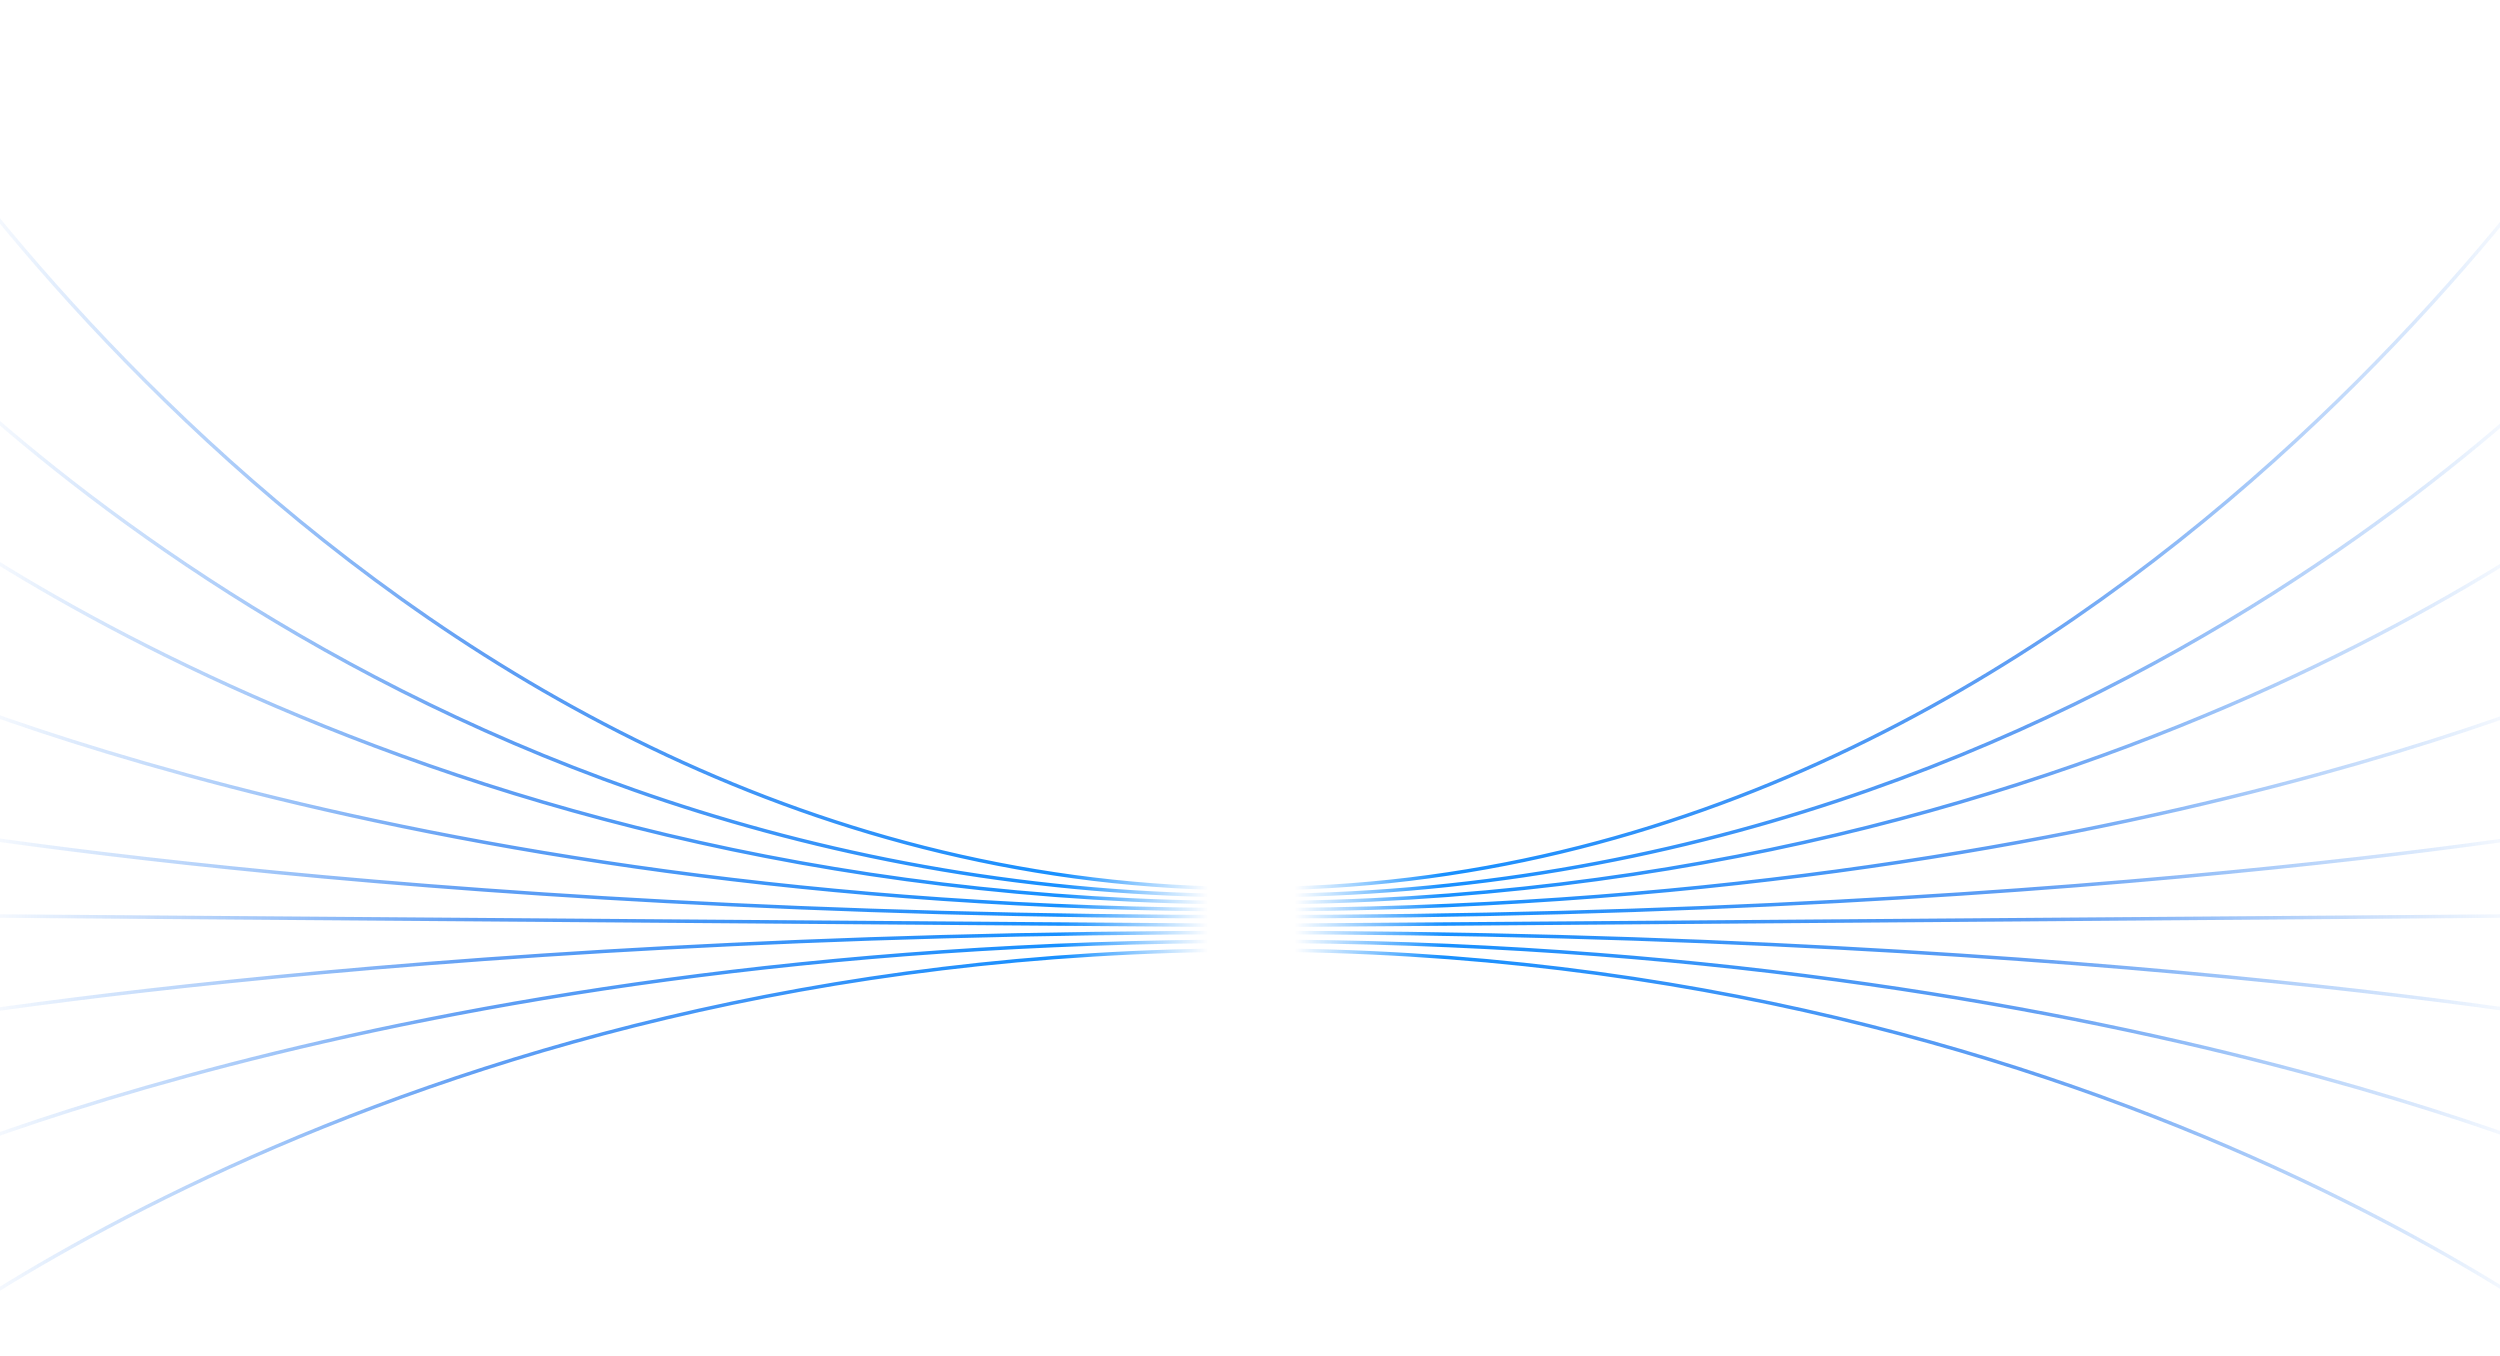 <svg width="1440" height="781" viewBox="0 0 1440 781" fill="none" xmlns="http://www.w3.org/2000/svg">
<g clip-path="url(#clip0_3747_78337)">
<path fill-rule="evenodd" clip-rule="evenodd" d="M1521.77 19.754C1521.77 19.75 1521.77 19.747 1520.91 19.227C1520.04 18.707 1520.04 18.709 1520.04 18.713L1520.03 18.729L1519.99 18.794C1519.95 18.854 1519.9 18.942 1519.83 19.059C1519.69 19.295 1519.47 19.646 1519.18 20.11C1518.61 21.039 1517.74 22.418 1516.6 24.22C1514.3 27.821 1510.87 33.106 1506.33 39.834C1497.23 53.291 1483.67 72.519 1465.83 95.597C1430.14 141.752 1377.3 203.291 1308.73 264.83C1171.59 387.915 971.566 510.924 719.909 510.924V512.939C972.25 512.939 1172.73 389.596 1310.08 266.329C1378.76 204.692 1431.68 143.056 1467.42 96.829C1485.3 73.715 1498.88 54.451 1508 40.963C1512.55 34.218 1515.99 28.918 1518.3 25.302C1519.45 23.494 1520.32 22.107 1520.9 21.171C1521.19 20.703 1521.4 20.349 1521.55 20.11C1521.62 19.99 1521.68 19.901 1521.71 19.84L1521.75 19.771L1521.77 19.754ZM1521.67 167.999C1521.67 167.996 1521.67 167.995 1520.91 167.341C1520.14 166.688 1520.14 166.689 1520.14 166.691L1520.13 166.702L1520.09 166.748L1520.02 166.83L1519.93 166.935C1519.87 167.006 1519.79 167.092 1519.7 167.193L1519.56 167.354C1519.48 167.452 1519.38 167.56 1519.28 167.677C1518.71 168.333 1517.85 169.309 1516.7 170.582C1514.41 173.128 1510.98 176.867 1506.43 181.625C1497.34 191.143 1483.79 204.745 1465.95 221.07C1430.26 253.72 1377.43 297.261 1308.87 340.801C1171.73 427.883 971.669 514.954 719.909 514.954V516.969C972.148 516.969 1172.58 429.73 1309.95 342.502C1378.63 298.888 1431.55 255.272 1467.31 222.556C1485.18 206.198 1498.77 192.565 1507.89 183.017C1512.45 178.243 1515.89 174.491 1518.2 171.93C1519.35 170.65 1520.22 169.667 1520.8 169.004C1521.09 168.673 1521.31 168.421 1521.45 168.252C1521.52 168.167 1521.58 168.104 1521.62 168.06L1521.66 168.012L1521.67 167.999ZM1520.91 270.114C1521.55 270.884 1521.55 270.886 1521.55 270.888L1521.54 270.897L1521.5 270.933L1521.39 271.023L1521.33 271.07C1521.19 271.192 1520.97 271.372 1520.68 271.61C1520.1 272.085 1519.23 272.79 1518.08 273.709C1515.77 275.544 1512.33 278.235 1507.77 281.656C1498.64 288.501 1485.06 298.274 1467.18 309.999C1431.42 333.451 1378.5 364.712 1309.82 395.97C1172.47 458.488 972.078 521 719.909 521V518.984C971.739 518.984 1171.85 456.557 1308.99 394.136C1377.56 362.925 1430.39 331.716 1466.07 308.315C1483.91 296.614 1497.47 286.865 1506.56 280.045C1511.1 276.635 1514.53 273.956 1516.82 272.132C1517.97 271.22 1518.83 270.521 1519.4 270.051C1519.52 269.95 1519.63 269.86 1519.73 269.78C1519.86 269.674 1519.96 269.588 1520.05 269.519C1520.12 269.461 1520.17 269.415 1520.21 269.386L1520.25 269.353L1520.25 269.345C1520.25 269.345 1520.26 269.344 1520.28 269.367C1520.29 269.378 1520.3 269.394 1520.32 269.418C1520.36 269.463 1520.42 269.533 1520.51 269.647L1520.91 270.114ZM1521.34 382.865C1521.34 382.865 1521.34 382.865 1521.34 382.863C1521.34 382.861 1521.33 382.857 1521.33 382.848C1521.32 382.831 1521.31 382.797 1521.27 382.726C1521.22 382.605 1521.11 382.378 1520.91 381.954C1520.71 381.543 1520.6 381.318 1520.54 381.196C1520.51 381.138 1520.5 381.103 1520.49 381.081C1520.48 381.06 1520.47 381.051 1520.47 381.048C1520.47 381.046 1520.47 381.046 1520.47 381.046L1520.46 381.051L1520.42 381.071L1520.26 381.146C1520.12 381.214 1519.9 381.314 1519.61 381.448C1519.04 381.715 1518.18 382.113 1517.03 382.632C1514.74 383.669 1511.31 385.193 1506.76 387.132C1497.67 391.011 1484.12 396.555 1466.27 403.208C1430.59 416.516 1377.74 434.264 1309.15 452.013C1171.98 487.511 971.814 523.015 719.909 523.015V525.03C972.003 525.03 1172.34 489.5 1309.66 453.964C1378.32 436.196 1431.23 418.426 1466.98 405.096C1484.85 398.431 1498.44 392.876 1507.56 388.986C1512.12 387.04 1515.56 385.511 1517.86 384.468C1519.02 383.946 1519.88 383.545 1520.46 383.275C1520.75 383.14 1520.97 383.037 1521.12 382.969L1521.28 382.89L1521.33 382.87L1521.34 382.865ZM1520.91 471.628C1521.04 472.349 1521.08 472.545 1521.09 472.599C1521.09 472.619 1521.09 472.619 1521.09 472.619L1521.08 472.621L1521.04 472.629L1520.87 472.66C1520.73 472.687 1520.51 472.728 1520.22 472.781L1519.95 472.831L1519.62 472.893C1519.43 472.926 1519.23 472.963 1519.01 473.003C1518.61 473.076 1518.15 473.16 1517.63 473.254C1515.32 473.668 1511.88 474.274 1507.33 475.046C1498.22 476.591 1484.64 478.795 1466.77 481.441C1431.04 486.733 1378.15 493.788 1309.51 500.843C1172.23 514.952 971.946 529.06 719.909 529.06V527.045C971.871 527.045 1172.09 512.941 1309.3 498.838C1377.91 491.787 1430.77 484.736 1466.48 479.448C1484.33 476.804 1497.89 474.602 1506.99 473.059C1511.54 472.288 1514.97 471.683 1517.27 471.271C1518.42 471.064 1519.28 470.906 1519.86 470.799C1520.14 470.747 1520.36 470.706 1520.5 470.679L1520.67 470.649L1520.71 470.641L1520.72 470.639C1520.72 470.639 1520.72 470.639 1520.72 470.658C1520.72 470.677 1520.73 470.714 1520.75 470.785L1520.78 470.944C1520.8 471.09 1520.85 471.308 1520.91 471.628ZM1520.9 526.037C1520.9 526.037 1520.9 526.037 1520.91 527.045C1520.91 528.053 1520.91 528.053 1520.91 528.053H1520.9H1520.88L1520.86 528.054H1520.83H1520.79H1520.75L1520.7 528.055H1520.64L1520.57 528.056H1520.5L1520.43 528.057H1520.34L1520.25 528.058L1520.15 528.059L1520.05 528.06H1519.93L1519.82 528.061L1519.69 528.062L1519.56 528.063L1519.42 528.064L1519.28 528.065L1519.12 528.067L1518.97 528.068L1518.8 528.069L1518.63 528.07L1518.45 528.072L1518.26 528.073L1518.07 528.074L1517.87 528.076L1517.67 528.077L1517.46 528.079L1517.24 528.081L1517.01 528.082L1516.78 528.084L1516.54 528.086L1516.29 528.088L1516.04 528.09L1515.78 528.092L1515.52 528.094L1515.25 528.096L1514.97 528.098L1514.68 528.1L1514.39 528.102L1514.09 528.104L1513.79 528.106L1513.48 528.109L1513.16 528.111L1512.83 528.114L1512.5 528.116L1512.16 528.119L1511.82 528.121L1511.47 528.124L1511.11 528.127L1510.74 528.129L1510.37 528.132L1510 528.135L1509.61 528.138L1509.22 528.141L1508.82 528.144L1508.42 528.147L1508.01 528.15L1507.59 528.153L1507.17 528.156L1506.74 528.159L1506.3 528.163L1505.86 528.166L1505.41 528.169L1504.95 528.173L1504.49 528.176L1504.02 528.181L1503.54 528.184L1503.06 528.188L1502.57 528.192L1502.08 528.195L1501.58 528.199L1501.07 528.203L1500.55 528.207L1500.03 528.211L1499.5 528.214L1498.97 528.218L1498.43 528.223L1497.88 528.227L1497.33 528.231L1496.77 528.235L1496.2 528.239L1495.63 528.244L1495.05 528.248L1494.46 528.252L1493.87 528.257L1493.27 528.261L1492.67 528.266L1492.06 528.27L1491.44 528.275L1490.81 528.28L1490.18 528.284L1489.55 528.289L1488.9 528.294L1488.25 528.299L1487.6 528.304L1486.93 528.309L1486.26 528.315L1485.59 528.32L1484.91 528.325L1484.22 528.33L1483.52 528.335L1482.82 528.34L1482.11 528.346L1481.4 528.351L1480.68 528.357L1479.95 528.362L1479.22 528.367L1478.48 528.373L1477.74 528.379L1476.98 528.384L1476.23 528.39L1475.46 528.396L1474.69 528.401L1473.91 528.407L1473.13 528.413L1472.34 528.419L1471.54 528.425L1470.74 528.431L1469.93 528.437L1469.12 528.443L1468.29 528.45L1467.47 528.456L1466.63 528.463L1465.79 528.469L1464.95 528.475L1464.09 528.482L1463.23 528.488L1462.37 528.495L1461.5 528.501L1460.62 528.508L1459.74 528.514L1458.84 528.521L1457.95 528.528L1457.05 528.535L1456.14 528.541L1455.22 528.548L1454.3 528.555L1453.37 528.562L1452.44 528.569L1451.5 528.576L1450.55 528.584L1449.6 528.591L1448.64 528.599L1447.67 528.606L1446.7 528.613L1445.72 528.62L1444.74 528.628L1443.75 528.635L1442.76 528.643L1441.75 528.65L1440.74 528.658L1439.73 528.665L1438.71 528.673L1437.68 528.681L1436.65 528.688L1435.61 528.696L1434.56 528.704L1433.51 528.712L1432.46 528.721L1431.39 528.729L1430.32 528.737L1429.25 528.745L1428.16 528.753L1427.08 528.761L1425.98 528.769L1424.88 528.777L1423.77 528.786L1422.66 528.794L1421.54 528.802L1420.42 528.811L1419.29 528.819L1418.15 528.828L1417.01 528.836L1415.86 528.845L1414.7 528.855L1413.54 528.863L1412.37 528.872L1411.2 528.881L1410.02 528.89L1408.83 528.899L1407.64 528.908L1406.44 528.917L1405.24 528.926L1404.03 528.935L1402.81 528.944L1401.59 528.953L1400.36 528.962L1399.13 528.971L1397.89 528.982L1396.64 528.991L1395.39 529L1394.13 529.01L1392.87 529.019L1391.6 529.029L1390.32 529.038L1389.04 529.048L1387.75 529.058L1386.46 529.067L1385.16 529.077L1383.85 529.087L1382.54 529.097L1381.22 529.107L1379.9 529.117L1378.57 529.127L1377.23 529.137L1375.89 529.147L1374.54 529.158L1373.19 529.168L1371.83 529.178L1370.46 529.188L1369.09 529.198L1367.72 529.209L1366.33 529.219L1364.94 529.229L1363.55 529.24L1362.15 529.251L1360.74 529.262L1359.33 529.273L1357.91 529.283L1356.48 529.294L1355.05 529.305L1353.62 529.315L1352.17 529.326L1350.73 529.337L1349.27 529.348L1347.81 529.359L1346.35 529.37L1344.87 529.382L1343.4 529.393L1341.91 529.404L1340.42 529.415L1338.93 529.426L1337.43 529.438L1335.92 529.449L1334.41 529.46L1332.89 529.472L1331.37 529.483L1329.84 529.494L1328.3 529.506L1326.76 529.518L1325.21 529.53L1323.66 529.542L1322.1 529.553L1320.53 529.565L1318.96 529.577L1317.38 529.589L1315.8 529.601L1314.21 529.612L1312.62 529.624L1311.02 529.636L1309.41 529.649L1307.8 529.661L1306.19 529.674L1304.56 529.686L1302.94 529.698L1301.3 529.71L1299.66 529.722L1298.02 529.735L1296.36 529.747L1294.71 529.76L1293.04 529.772L1291.37 529.786L1289.7 529.798L1288.02 529.811L1286.33 529.823L1284.64 529.836L1282.95 529.849L1281.24 529.861L1279.53 529.874L1277.82 529.887L1276.1 529.9L1274.37 529.914L1272.64 529.927L1270.9 529.94L1269.16 529.953L1267.41 529.966L1265.66 529.979L1263.9 529.992L1262.13 530.006L1260.36 530.019L1258.59 530.032L1256.8 530.046L1255.02 530.06L1253.22 530.073L1251.42 530.087L1249.62 530.1L1247.81 530.114L1245.99 530.127L1244.17 530.141L1242.34 530.155L1240.51 530.169L1238.67 530.183L1236.83 530.197L1234.98 530.211L1233.12 530.225L1231.26 530.239L1229.39 530.253L1227.52 530.267L1225.64 530.281L1223.76 530.295L1221.87 530.31L1219.98 530.324L1218.07 530.339L1216.17 530.353L1214.26 530.367L1212.34 530.382L1210.42 530.396L1208.49 530.41L1206.56 530.425L1204.62 530.439L1202.67 530.455L1200.72 530.47L1198.77 530.484L1196.81 530.499L1194.84 530.514L1192.87 530.528L1190.89 530.543L1188.91 530.558L1186.92 530.574L1184.93 530.589L1182.93 530.604L1180.92 530.619L1178.91 530.634L1176.89 530.649L1174.87 530.664L1172.85 530.679L1170.81 530.695L1168.78 530.711L1166.73 530.726L1164.68 530.742L1162.63 530.757L1160.57 530.772L1158.5 530.788L1156.43 530.803L1154.36 530.819L1152.28 530.834L1150.19 530.851L1148.1 530.867L1146 530.882L1143.9 530.898L1141.79 530.914L1139.67 530.93L1137.56 530.946L1135.43 530.962L1133.3 530.979L1131.17 530.995L1129.02 531.011L1126.88 531.027L1124.73 531.043L1122.57 531.059L1120.41 531.075L1118.24 531.091L1116.07 531.109L1113.89 531.125L1111.7 531.141L1109.51 531.158L1107.32 531.174L1105.12 531.191L1102.92 531.207L1100.71 531.224L1098.49 531.24L1096.27 531.258L1094.04 531.275L1091.81 531.291L1089.57 531.308L1087.33 531.325L1085.08 531.342L1082.83 531.359L1080.57 531.377L1078.31 531.394L1076.04 531.411L1073.76 531.428L1071.48 531.445L1069.2 531.462L1066.91 531.479L1064.61 531.496L1062.31 531.514L1060.01 531.532L1057.7 531.549L1055.38 531.566L1053.06 531.584L1050.73 531.601L1048.4 531.619L1046.06 531.636L1043.72 531.655L1041.37 531.672L1039.02 531.69L1036.66 531.708L1034.3 531.725L1031.93 531.743L1029.56 531.761L1027.18 531.78L1024.79 531.797L1022.4 531.815L1020.01 531.833L1017.61 531.851L1015.2 531.869L1012.79 531.887L1010.38 531.906L1007.96 531.924L1005.53 531.943L1003.1 531.961L1000.66 531.979L998.224 531.997L995.776 532.016L993.325 532.034L990.869 532.054L988.407 532.072L985.94 532.09L983.468 532.109L980.991 532.127L978.508 532.146L976.021 532.165L973.529 532.184L971.031 532.203L968.528 532.222L966.021 532.241L963.508 532.259L960.989 532.278L958.466 532.297L955.938 532.317L953.404 532.336L950.866 532.355L948.323 532.374L945.774 532.393L943.221 532.412L940.662 532.432L938.098 532.452L935.529 532.471L932.955 532.49L930.377 532.51L927.792 532.529L925.204 532.548L922.61 532.568L920.01 532.588L917.407 532.608L914.797 532.627L912.184 532.647L909.564 532.667L906.94 532.686L904.311 532.707L901.677 532.727L899.037 532.746L896.393 532.766L893.744 532.786L891.09 532.806L888.431 532.826L885.767 532.847L883.098 532.867L880.424 532.887L877.745 532.907L875.061 532.927L872.371 532.947L869.678 532.967L866.979 532.989L864.275 533.009L861.567 533.029L858.853 533.049L856.134 533.07L853.411 533.09L850.682 533.112L847.949 533.132L845.211 533.153L842.468 533.173L839.719 533.194L836.966 533.214L834.209 533.236L831.445 533.257L828.677 533.277L825.906 533.298L823.128 533.319L820.345 533.34L817.558 533.361L814.766 533.383L811.969 533.404L809.167 533.425L806.36 533.446L803.548 533.467L800.732 533.488L797.911 533.51L795.085 533.531L792.254 533.552L789.417 533.574L786.577 533.595L783.732 533.616L780.881 533.638L778.026 533.66L775.167 533.681L772.301 533.703L769.432 533.724L766.557 533.746L763.679 533.768L760.794 533.79L757.905 533.812L755.012 533.833L752.114 533.855L749.21 533.877L746.303 533.898L743.39 533.921L740.472 533.943L737.55 533.965L734.623 533.987L731.691 534.009L728.755 534.031L725.813 534.054L722.867 534.076L719.917 534.098L719.902 532.083L722.852 532.061L725.798 532.039L728.74 532.016L731.676 531.994L734.608 531.972L737.535 531.95L740.457 531.928L743.375 531.906L746.287 531.884L749.195 531.862L752.098 531.84L754.997 531.818L757.89 531.797L760.779 531.775L763.664 531.752L766.542 531.731L769.417 531.709L772.286 531.688L775.152 531.666L778.011 531.645L780.866 531.623L783.717 531.601L786.562 531.58L789.402 531.559L792.239 531.537L795.07 531.516L797.896 531.494L800.717 531.473L803.533 531.452L806.345 531.431L809.152 531.41L811.954 531.389L814.751 531.367L817.543 531.346L820.33 531.325L823.113 531.304L825.89 531.283L828.662 531.262L831.43 531.242L834.193 531.22L836.951 531.199L839.704 531.179L842.452 531.158L845.195 531.138L847.933 531.117L850.667 531.096L853.395 531.075L856.119 531.055L858.838 531.034L861.551 531.014L864.26 530.994L866.964 530.974L869.663 530.952L872.356 530.932L875.045 530.912L877.73 530.892L880.409 530.872L883.083 530.852L885.752 530.831L888.416 530.811L891.075 530.791L893.729 530.771L896.378 530.751L899.022 530.731L901.662 530.712L904.295 530.691L906.925 530.671L909.549 530.652L912.168 530.632L914.782 530.612L917.392 530.593L919.995 530.572L922.594 530.553L925.188 530.533L927.777 530.514L930.362 530.495L932.94 530.475L935.514 530.456L938.082 530.436L940.647 530.417L943.205 530.397L945.759 530.378L948.307 530.359L950.851 530.34L953.389 530.321L955.923 530.301L958.451 530.282L960.974 530.263L963.492 530.245L966.006 530.226L968.513 530.207L971.016 530.188L973.514 530.168L976.005 530.15L978.493 530.131L980.976 530.113L983.453 530.094L985.925 530.075L988.392 530.057L990.854 530.038L993.31 530.019L995.761 530.001L998.208 529.982L1000.65 529.964L1003.09 529.946L1005.52 529.928L1007.94 529.909L1010.36 529.89L1012.78 529.872L1015.19 529.854L1017.59 529.836L1019.99 529.818L1022.39 529.8L1024.78 529.782L1027.16 529.764L1029.54 529.746L1031.91 529.728L1034.28 529.71L1036.65 529.693L1039 529.675L1041.36 529.657L1043.71 529.639L1046.05 529.621L1048.39 529.604L1050.72 529.586L1053.04 529.569L1055.37 529.551L1057.68 529.534L1059.99 529.517L1062.3 529.498L1064.6 529.481L1066.89 529.464L1069.19 529.447L1071.47 529.43L1073.75 529.413L1076.02 529.396L1078.29 529.379L1080.56 529.361L1082.81 529.344L1085.07 529.327L1087.31 529.31L1089.56 529.293L1091.79 529.276L1094.03 529.26L1096.25 529.242L1098.47 529.225L1100.69 529.209L1102.9 529.192L1105.1 529.176L1107.31 529.159L1109.5 529.143L1111.69 529.126L1113.87 529.109L1116.05 529.093L1118.22 529.076L1120.39 529.06L1122.55 529.044L1124.71 529.028L1126.86 529.012L1129.01 528.996L1131.15 528.98L1133.29 528.963L1135.42 528.947L1137.54 528.931L1139.66 528.915L1141.77 528.899L1143.88 528.883L1145.99 528.868L1148.08 528.852L1150.18 528.835L1152.26 528.82L1154.34 528.804L1156.42 528.788L1158.49 528.773L1160.56 528.757L1162.61 528.742L1164.67 528.727L1166.72 528.711L1168.76 528.695L1170.8 528.68L1172.83 528.664L1174.86 528.649L1176.88 528.634L1178.9 528.619L1180.91 528.604L1182.91 528.589L1184.91 528.573L1186.9 528.558L1188.89 528.543L1190.88 528.528L1192.85 528.513L1194.83 528.499L1196.79 528.484L1198.75 528.469L1200.71 528.455L1202.66 528.439L1204.6 528.424L1206.54 528.41L1208.48 528.395L1210.4 528.381L1212.33 528.367L1214.24 528.352L1216.15 528.338L1218.06 528.324L1219.96 528.308L1221.85 528.294L1223.74 528.28L1225.63 528.266L1227.5 528.252L1229.38 528.238L1231.24 528.224L1233.1 528.21L1234.96 528.196L1236.81 528.181L1238.65 528.167L1240.49 528.154L1242.33 528.14L1244.15 528.126L1245.97 528.113L1247.79 528.099L1249.6 528.085L1251.41 528.072L1253.21 528.058L1255 528.044L1256.79 528.031L1258.57 528.017L1260.35 528.004L1262.12 527.991L1263.88 527.977L1265.64 527.964L1267.4 527.951L1269.15 527.938L1270.89 527.925L1272.63 527.911L1274.36 527.898L1276.08 527.885L1277.8 527.872L1279.52 527.859L1281.23 527.846L1282.93 527.834L1284.63 527.821L1286.32 527.808L1288 527.796L1289.68 527.783L1291.36 527.77L1293.03 527.757L1294.69 527.745L1296.35 527.732L1298 527.72L1299.65 527.708L1301.29 527.695L1302.92 527.683L1304.55 527.671L1306.17 527.659L1307.79 527.646L1309.4 527.633L1311.01 527.621L1312.6 527.609L1314.2 527.597L1315.79 527.586L1317.37 527.574L1318.95 527.562L1320.52 527.55L1322.08 527.538L1323.64 527.527L1325.19 527.514L1326.74 527.503L1328.28 527.491L1329.82 527.479L1331.35 527.468L1332.87 527.457L1334.39 527.445L1335.91 527.434L1337.41 527.423L1338.91 527.411L1340.41 527.4L1341.9 527.389L1343.38 527.377L1344.86 527.366L1346.33 527.355L1347.8 527.344L1349.26 527.333L1350.71 527.322L1352.16 527.311L1353.6 527.3L1355.04 527.29L1356.47 527.279L1357.89 527.268L1359.31 527.258L1360.72 527.246L1362.13 527.235L1363.53 527.225L1364.93 527.215L1366.32 527.204L1367.7 527.194L1369.08 527.183L1370.45 527.173L1371.81 527.163L1373.18 527.153L1374.53 527.143L1375.88 527.132L1377.22 527.122L1378.55 527.111L1379.88 527.101L1381.21 527.092L1382.53 527.082L1383.84 527.072L1385.14 527.062L1386.44 527.052L1387.74 527.043L1389.03 527.033L1390.31 527.023L1391.58 527.014L1392.85 527.004L1394.12 526.995L1395.38 526.985L1396.63 526.975L1397.87 526.966L1399.11 526.956L1400.35 526.947L1401.58 526.938L1402.8 526.929L1404.01 526.92L1405.22 526.911L1406.43 526.902L1407.63 526.893L1408.82 526.884L1410 526.875L1411.18 526.866L1412.36 526.857L1413.52 526.847L1414.69 526.839L1415.84 526.83L1416.99 526.822L1418.13 526.813L1419.27 526.804L1420.4 526.796L1421.53 526.788L1422.65 526.779L1423.76 526.771L1424.87 526.763L1425.97 526.754L1427.06 526.746L1428.15 526.738L1429.23 526.73L1430.31 526.722L1431.38 526.713L1432.44 526.705L1433.5 526.697L1434.55 526.689L1435.59 526.681L1436.63 526.673L1437.67 526.666L1438.69 526.658L1439.71 526.65L1440.73 526.643L1441.74 526.635L1442.74 526.628L1443.74 526.62L1444.73 526.613L1445.71 526.605L1446.69 526.598L1447.66 526.591L1448.62 526.583L1449.58 526.575L1450.54 526.568L1451.48 526.561L1452.42 526.554L1453.36 526.547L1454.28 526.54L1455.21 526.533L1456.12 526.526L1457.03 526.52L1457.93 526.513L1458.83 526.506L1459.72 526.499L1460.6 526.493L1461.48 526.486L1462.35 526.48L1463.22 526.473L1464.08 526.467L1464.93 526.46L1465.78 526.454L1466.62 526.447L1467.45 526.441L1468.28 526.434L1469.1 526.428L1469.92 526.422L1470.72 526.416L1471.53 526.41L1472.32 526.404L1473.11 526.398L1473.9 526.392L1474.67 526.386L1475.45 526.381L1476.21 526.375L1476.97 526.369L1477.72 526.364L1478.47 526.358L1479.21 526.352L1479.94 526.347L1480.66 526.342L1481.39 526.336L1482.1 526.331L1482.81 526.326L1483.51 526.32L1484.2 526.314L1484.89 526.309L1485.57 526.304L1486.25 526.299L1486.92 526.294L1487.58 526.289L1488.24 526.284L1488.89 526.279L1489.53 526.274L1490.17 526.269L1490.8 526.265L1491.42 526.26L1492.04 526.255L1492.65 526.251L1493.26 526.246L1493.86 526.242L1494.45 526.237L1495.03 526.233L1495.61 526.229L1496.19 526.224L1496.75 526.22L1497.31 526.216L1497.87 526.212L1498.41 526.208L1498.96 526.204L1499.49 526.2L1500.02 526.196L1500.54 526.192L1501.05 526.188L1501.56 526.183L1502.06 526.179L1502.56 526.176L1503.05 526.172L1503.53 526.168L1504.01 526.165L1504.47 526.161L1504.94 526.158L1505.39 526.154L1505.84 526.151L1506.29 526.148L1506.72 526.144L1507.15 526.141L1507.58 526.138L1507.99 526.135L1508.4 526.132L1508.81 526.129L1509.21 526.126L1509.6 526.123L1509.98 526.12L1510.36 526.117L1510.73 526.114L1511.09 526.112L1511.45 526.109L1511.8 526.106L1512.15 526.104L1512.49 526.101L1512.82 526.099L1513.14 526.096L1513.46 526.094L1513.77 526.092L1514.08 526.089L1514.38 526.087L1514.67 526.085L1514.95 526.083L1515.23 526.081L1515.5 526.079L1515.77 526.077L1516.03 526.075L1516.28 526.073L1516.53 526.071L1516.76 526.069L1517 526.067L1517.22 526.066L1517.44 526.064L1517.65 526.063L1517.86 526.061L1518.06 526.059L1518.25 526.058L1518.43 526.057L1518.61 526.055L1518.78 526.053L1518.95 526.053L1519.11 526.052L1519.26 526.049L1519.41 526.048L1519.54 526.047L1519.68 526.046L1519.8 526.045H1519.92L1520.03 526.044L1520.14 526.043L1520.23 526.042L1520.33 526.041H1520.41L1520.49 526.04H1520.56L1520.62 526.039H1520.68L1520.73 526.038H1520.78H1520.81H1520.84L1520.87 526.037H1520.89H1520.9ZM1520.91 797.075C1521.55 796.304 1521.55 796.303 1521.55 796.301L1521.54 796.292L1521.5 796.257L1521.49 796.248L1521.4 796.174L1521.33 796.119L1521.21 796.016L1521.07 795.9C1520.96 795.808 1520.83 795.702 1520.68 795.579C1520.1 795.103 1519.23 794.399 1518.08 793.481C1515.77 791.644 1512.33 788.955 1507.77 785.532C1498.64 778.688 1485.06 768.914 1467.18 757.189C1431.42 733.738 1378.5 702.478 1309.82 671.219C1172.47 608.701 972.078 546.189 719.909 546.189V548.204C971.739 548.204 1171.85 610.631 1308.99 673.053C1377.56 704.264 1430.39 735.473 1466.07 758.874C1483.91 770.575 1497.47 780.323 1506.56 787.144C1511.1 790.554 1514.53 793.233 1516.82 795.057C1517.97 795.97 1518.83 796.668 1519.4 797.137C1519.69 797.373 1519.9 797.55 1520.05 797.669C1520.1 797.717 1520.15 797.755 1520.18 797.783L1520.21 797.802L1520.25 797.836L1520.25 797.844C1520.25 797.844 1520.26 797.845 1520.3 797.788C1520.37 797.71 1520.53 797.522 1520.91 797.075ZM1521.34 683.316C1521.34 683.317 1521.34 683.318 1520.91 684.227C1520.47 685.135 1520.47 685.135 1520.47 685.134L1520.46 685.129L1520.42 685.111L1520.26 685.035C1520.12 684.967 1519.9 684.866 1519.61 684.732C1519.38 684.623 1519.09 684.492 1518.76 684.338C1518.56 684.245 1518.34 684.143 1518.1 684.034C1517.78 683.887 1517.42 683.725 1517.03 683.549C1514.74 682.512 1511.31 680.988 1506.76 679.049C1497.67 675.171 1484.12 669.627 1466.27 662.973C1430.59 649.665 1377.74 631.917 1309.15 614.168C1171.98 578.67 971.814 543.166 719.909 543.166V541.151C972.003 541.151 1172.34 576.681 1309.66 612.217C1378.32 629.985 1431.23 647.754 1466.98 661.085C1484.85 667.75 1498.44 673.304 1507.56 677.196C1512.12 679.14 1515.56 680.67 1517.86 681.714C1519.02 682.235 1519.88 682.636 1520.46 682.906C1520.63 682.982 1520.77 683.048 1520.89 683.103C1520.98 683.145 1521.06 683.183 1521.12 683.213L1521.28 683.291L1521.33 683.311L1521.34 683.316ZM1520.91 593.545C1521.09 592.555 1521.09 592.554 1521.09 592.554L1521.08 592.552L1521.04 592.544L1520.87 592.514C1520.73 592.487 1520.51 592.446 1520.22 592.392C1519.64 592.285 1518.78 592.126 1517.63 591.92C1515.32 591.506 1511.88 590.899 1507.33 590.127C1498.22 588.584 1484.64 586.378 1466.77 583.732C1431.04 578.44 1378.15 571.385 1309.51 564.33C1172.23 550.221 971.946 536.113 719.909 536.113V538.128C971.871 538.128 1172.09 552.232 1309.3 566.335C1377.91 573.386 1430.77 580.437 1466.48 585.725C1484.33 588.369 1497.89 590.573 1506.99 592.114C1511.54 592.885 1514.97 593.49 1517.27 593.903C1517.96 594.027 1518.55 594.134 1519.04 594.223C1519.35 594.281 1519.63 594.332 1519.86 594.374C1520.14 594.427 1520.36 594.468 1520.5 594.494L1520.67 594.525L1520.71 594.532L1520.72 594.534C1520.72 594.534 1520.72 594.535 1520.91 593.545Z" fill="url(#paint0_linear_3747_78337)"/>
<path fill-rule="evenodd" clip-rule="evenodd" d="M-79.997 19.754C-79.999 19.75 -80.001 19.747 -79.138 19.227C-78.275 18.707 -78.274 18.709 -78.272 18.713L-78.262 18.729L-78.222 18.794C-78.186 18.854 -78.133 18.942 -78.061 19.059C-77.917 19.295 -77.701 19.646 -77.414 20.11C-76.839 21.039 -75.976 22.418 -74.829 24.22C-72.536 27.821 -69.104 33.106 -64.557 39.834C-55.462 53.291 -41.904 72.519 -24.06 95.597C11.631 141.752 64.465 203.291 133.034 264.83C270.183 387.915 470.202 510.924 721.86 510.924V512.939C469.518 512.939 269.038 389.596 131.688 266.329C63.009 204.692 10.093 143.056 -25.654 96.829C-43.528 73.715 -57.111 54.451 -66.227 40.963C-70.784 34.218 -74.226 28.918 -76.529 25.302C-77.681 23.494 -78.547 22.107 -79.127 21.171C-79.417 20.703 -79.635 20.349 -79.78 20.11C-79.853 19.99 -79.908 19.901 -79.945 19.84L-79.986 19.771L-79.997 19.754ZM-79.901 167.999C-79.903 167.996 -79.905 167.995 -79.138 167.341C-78.371 166.688 -78.37 166.689 -78.368 166.691L-78.358 166.702L-78.319 166.748L-78.249 166.83L-78.158 166.935C-78.097 167.006 -78.022 167.092 -77.935 167.193L-77.795 167.354C-77.71 167.452 -77.616 167.56 -77.512 167.677C-76.938 168.333 -76.076 169.309 -74.93 170.582C-72.638 173.128 -69.209 176.867 -64.663 181.625C-55.572 191.143 -42.018 204.745 -24.177 221.07C11.506 253.72 64.335 297.261 132.901 340.801C270.036 427.883 470.1 514.954 721.86 514.954V516.969C469.62 516.969 269.185 429.73 131.821 342.502C63.139 298.888 10.217 255.272 -25.537 222.556C-43.414 206.198 -57.001 192.565 -66.121 183.017C-70.68 178.243 -74.123 174.491 -76.428 171.93C-77.581 170.65 -78.448 169.667 -79.029 169.004C-79.319 168.673 -79.537 168.421 -79.683 168.252C-79.756 168.167 -79.811 168.104 -79.848 168.06L-79.89 168.012L-79.901 167.999ZM-79.138 270.113C-79.786 270.884 -79.785 270.886 -79.782 270.888L-79.772 270.897L-79.73 270.933L-79.621 271.023L-79.564 271.07C-79.418 271.192 -79.199 271.372 -78.909 271.61C-78.328 272.085 -77.46 272.79 -76.307 273.709C-74.001 275.544 -70.557 278.235 -65.996 281.656C-56.875 288.501 -43.288 298.274 -25.409 309.999C10.347 333.451 63.267 364.712 131.944 395.97C269.299 458.488 469.691 520.999 721.86 520.999V518.984C470.029 518.984 269.922 456.557 132.779 394.136C64.207 362.925 11.377 331.716 -24.304 308.315C-42.145 296.614 -55.698 286.865 -64.787 280.045C-69.332 276.635 -72.761 273.956 -75.052 272.132C-76.197 271.22 -77.058 270.521 -77.632 270.051C-77.755 269.95 -77.865 269.86 -77.962 269.78C-78.09 269.674 -78.195 269.588 -78.277 269.519C-78.349 269.461 -78.402 269.415 -78.437 269.386L-78.477 269.353L-78.486 269.345C-78.486 269.345 -78.487 269.344 -78.507 269.367C-78.517 269.378 -78.531 269.394 -78.551 269.418C-78.589 269.463 -78.649 269.533 -78.745 269.647L-79.138 270.113ZM-79.569 382.865C-79.569 382.865 -79.569 382.865 -79.569 382.863C-79.568 382.861 -79.566 382.857 -79.563 382.848C-79.555 382.831 -79.539 382.797 -79.506 382.726C-79.449 382.605 -79.341 382.378 -79.138 381.954C-78.941 381.543 -78.834 381.318 -78.774 381.196C-78.746 381.138 -78.729 381.103 -78.718 381.081C-78.708 381.06 -78.704 381.051 -78.702 381.048C-78.701 381.046 -78.7 381.046 -78.7 381.046L-78.691 381.051L-78.651 381.071L-78.49 381.146C-78.347 381.214 -78.132 381.314 -77.845 381.448C-77.271 381.715 -76.41 382.113 -75.264 382.632C-72.972 383.669 -69.542 385.193 -64.996 387.132C-55.905 391.011 -42.349 396.555 -24.505 403.208C11.183 416.516 64.025 434.263 132.614 452.013C269.791 487.511 469.955 523.015 721.86 523.015V525.03C469.765 525.03 269.43 489.5 132.109 453.964C63.448 436.196 10.54 418.426 -25.209 405.096C-43.083 398.431 -56.668 392.876 -65.787 388.986C-70.347 387.04 -73.79 385.511 -76.095 384.468C-77.247 383.946 -78.115 383.545 -78.696 383.275C-78.986 383.14 -79.204 383.037 -79.351 382.969L-79.516 382.89L-79.558 382.87L-79.569 382.865ZM-79.138 471.628C-79.275 472.349 -79.311 472.545 -79.32 472.599C-79.323 472.619 -79.322 472.619 -79.322 472.619L-79.312 472.621L-79.27 472.629L-79.106 472.66C-78.961 472.687 -78.743 472.728 -78.454 472.781L-78.182 472.831L-77.849 472.893C-77.664 472.926 -77.463 472.963 -77.244 473.003C-76.84 473.076 -76.378 473.16 -75.858 473.254C-73.556 473.668 -70.116 474.274 -65.56 475.046C-56.448 476.591 -42.871 478.795 -25.005 481.441C10.728 486.733 63.618 493.788 132.258 500.843C269.539 514.952 469.823 529.06 721.86 529.06V527.045C469.897 527.045 269.683 512.941 132.465 498.838C63.855 491.787 10.995 484.736 -24.709 479.448C-42.562 476.804 -56.125 474.602 -65.224 473.059C-69.773 472.288 -73.206 471.683 -75.501 471.271C-76.648 471.064 -77.512 470.906 -78.087 470.799C-78.375 470.747 -78.591 470.706 -78.735 470.679L-78.897 470.649L-78.937 470.641L-78.947 470.639C-78.947 470.639 -78.948 470.639 -78.952 470.658C-78.956 470.677 -78.963 470.713 -78.977 470.785L-79.007 470.944C-79.035 471.09 -79.077 471.308 -79.138 471.628ZM-79.127 526.037C-79.129 526.037 -79.13 526.037 -79.138 527.045C-79.145 528.052 -79.144 528.053 -79.142 528.053H-79.132H-79.115L-79.091 528.054H-79.061H-79.023H-78.979L-78.928 528.055H-78.871L-78.806 528.056H-78.735L-78.657 528.057H-78.572L-78.481 528.058L-78.383 528.059L-78.278 528.06H-78.166L-78.048 528.061L-77.923 528.062L-77.791 528.063L-77.653 528.064L-77.507 528.065L-77.356 528.067L-77.197 528.068L-77.032 528.069L-76.86 528.07L-76.681 528.072L-76.495 528.073L-76.303 528.074L-76.105 528.076L-75.899 528.077L-75.687 528.079L-75.468 528.081L-75.243 528.082L-75.011 528.084L-74.772 528.086L-74.526 528.088L-74.274 528.09L-74.016 528.092L-73.75 528.094L-73.478 528.096L-73.2 528.098L-72.914 528.1L-72.622 528.102L-72.324 528.104L-72.019 528.106L-71.707 528.109L-71.389 528.111L-71.064 528.114L-70.732 528.116L-70.394 528.119L-70.049 528.121L-69.698 528.124L-69.34 528.127L-68.975 528.129L-68.604 528.132L-68.227 528.135L-67.842 528.138L-67.452 528.141L-67.054 528.144L-66.65 528.147L-66.24 528.15L-65.823 528.153L-65.4 528.156L-64.969 528.159L-64.533 528.163L-64.09 528.166L-63.64 528.169L-63.184 528.173L-62.721 528.176L-62.252 528.18L-61.776 528.184L-61.294 528.188L-60.805 528.192L-60.31 528.195L-59.808 528.199L-59.3 528.203L-58.785 528.207L-58.264 528.211L-57.736 528.214L-57.202 528.218L-56.661 528.223L-56.114 528.227L-55.56 528.231L-55 528.235L-54.434 528.239L-53.861 528.244L-53.282 528.248L-52.696 528.252L-52.103 528.257L-51.505 528.261L-50.9 528.266L-50.288 528.27L-49.67 528.275L-49.045 528.28L-48.415 528.284L-47.777 528.289L-47.134 528.294L-46.484 528.299L-45.827 528.304L-45.164 528.309L-44.495 528.314L-43.819 528.32L-43.138 528.325L-42.449 528.33L-41.754 528.335L-41.053 528.34L-40.346 528.346L-39.632 528.351L-38.911 528.357L-38.185 528.362L-37.452 528.367L-36.713 528.373L-35.967 528.379L-35.215 528.384L-34.457 528.39L-33.692 528.396L-32.921 528.401L-32.144 528.407L-31.36 528.413L-30.57 528.419L-29.774 528.425L-28.972 528.431L-28.163 528.437L-27.348 528.443L-26.526 528.449L-25.698 528.456L-24.864 528.463L-24.024 528.469L-23.178 528.475L-22.325 528.482L-21.466 528.488L-20.6 528.495L-19.729 528.501L-18.851 528.508L-17.966 528.514L-17.076 528.521L-16.179 528.528L-15.277 528.535L-14.367 528.541L-13.452 528.548L-12.53 528.555L-11.603 528.562L-10.669 528.569L-9.728 528.576L-8.782 528.583L-7.829 528.591L-6.87 528.599L-5.905 528.606L-4.934 528.613L-3.956 528.62L-2.973 528.628L-1.983 528.635L-0.987 528.643L0.016 528.65L1.024 528.658L2.039 528.665L3.059 528.673L4.086 528.681L5.119 528.688L6.159 528.696L7.204 528.704L8.255 528.712L9.313 528.721L10.377 528.729L11.447 528.737L12.523 528.745L13.605 528.753L14.693 528.761L15.788 528.769L16.888 528.777L17.995 528.786L19.108 528.794L20.227 528.802L21.352 528.811L22.482 528.819L23.62 528.828L24.763 528.836L25.912 528.845L27.068 528.855L28.229 528.863L29.397 528.872L30.57 528.881L31.75 528.89L32.935 528.899L34.127 528.908L35.325 528.917L36.529 528.926L37.739 528.935L38.955 528.944L40.177 528.953L41.405 528.962L42.639 528.971L43.878 528.981L45.125 528.991L46.377 529L47.636 529.01L48.899 529.019L50.169 529.029L51.445 529.038L52.728 529.048L54.015 529.058L55.31 529.067L56.61 529.077L57.916 529.087L59.227 529.097L60.545 529.107L61.869 529.117L63.199 529.127L64.535 529.137L65.877 529.147L67.224 529.158L68.578 529.168L69.938 529.178L71.304 529.188L72.675 529.198L74.052 529.209L75.436 529.219L76.825 529.229L78.221 529.24L79.621 529.251L81.029 529.262L82.441 529.273L83.86 529.283L85.284 529.294L86.715 529.305L88.152 529.315L89.595 529.326L91.043 529.337L92.496 529.348L93.956 529.359L95.422 529.37L96.894 529.382L98.371 529.393L99.856 529.404L101.345 529.415L102.84 529.426L104.341 529.438L105.847 529.449L107.361 529.46L108.879 529.472L110.404 529.483L111.933 529.494L113.469 529.506L115.011 529.518L116.559 529.53L118.112 529.542L119.671 529.553L121.237 529.565L122.807 529.577L124.384 529.589L125.966 529.601L127.554 529.612L129.148 529.624L130.748 529.636L132.354 529.649L133.965 529.661L135.582 529.674L137.205 529.686L138.833 529.698L140.468 529.71L142.108 529.722L143.753 529.735L145.405 529.747L147.062 529.76L148.725 529.772L150.394 529.786L152.068 529.798L153.749 529.811L155.435 529.823L157.126 529.836L158.823 529.849L160.527 529.861L162.235 529.874L163.949 529.887L165.669 529.9L167.395 529.913L169.127 529.927L170.864 529.94L172.607 529.953L174.355 529.966L176.109 529.979L177.87 529.992L179.635 530.006L181.406 530.019L183.182 530.032L184.965 530.046L186.753 530.06L188.547 530.073L190.346 530.087L192.152 530.1L193.962 530.114L195.778 530.127L197.6 530.141L199.427 530.155L201.261 530.169L203.1 530.183L204.943 530.197L206.793 530.211L208.649 530.225L210.51 530.239L212.377 530.253L214.249 530.267L216.127 530.281L218.01 530.295L219.899 530.309L221.794 530.324L223.694 530.339L225.599 530.353L227.51 530.367L229.428 530.382L231.35 530.396L233.277 530.41L235.211 530.425L237.15 530.439L239.094 530.455L241.045 530.47L242.999 530.484L244.961 530.499L246.928 530.514L248.899 530.528L250.877 530.543L252.86 530.558L254.849 530.573L256.843 530.589L258.842 530.604L260.847 530.619L262.858 530.634L264.874 530.649L266.895 530.664L268.922 530.679L270.955 530.695L272.992 530.71L275.035 530.726L277.085 530.742L279.139 530.757L281.198 530.772L283.264 530.788L285.334 530.803L287.41 530.819L289.491 530.834L291.578 530.851L293.671 530.867L295.768 530.882L297.871 530.898L299.98 530.914L302.094 530.93L304.213 530.946L306.338 530.962L308.467 530.978L310.603 530.995L312.744 531.011L314.891 531.027L317.042 531.043L319.199 531.059L321.361 531.075L323.529 531.091L325.703 531.108L327.881 531.125L330.064 531.141L332.254 531.158L334.448 531.174L336.647 531.191L338.853 531.207L341.064 531.224L343.279 531.24L345.501 531.258L347.727 531.275L349.959 531.291L352.196 531.308L354.439 531.325L356.686 531.342L358.939 531.359L361.197 531.376L363.461 531.394L365.73 531.411L368.004 531.428L370.284 531.445L372.568 531.462L374.859 531.479L377.154 531.496L379.455 531.513L381.76 531.532L384.072 531.549L386.388 531.566L388.709 531.584L391.037 531.601L393.368 531.619L395.706 531.636L398.048 531.655L400.396 531.672L402.749 531.69L405.107 531.708L407.471 531.725L409.839 531.743L412.213 531.761L414.592 531.779L416.976 531.797L419.366 531.815L421.761 531.833L424.161 531.851L426.566 531.869L428.976 531.887L431.391 531.905L433.811 531.924L436.237 531.943L438.668 531.961L441.105 531.979L443.545 531.997L445.992 532.016L448.443 532.034L450.9 532.054L453.361 532.072L455.829 532.09L458.3 532.109L460.778 532.127L463.26 532.146L465.747 532.165L468.24 532.184L470.737 532.203L473.24 532.222L475.748 532.241L478.261 532.259L480.78 532.278L483.302 532.297L485.83 532.317L488.364 532.336L490.902 532.355L493.445 532.374L495.995 532.393L498.548 532.412L501.107 532.432L503.671 532.452L506.239 532.471L508.814 532.49L511.392 532.51L513.976 532.529L516.565 532.548L519.159 532.568L521.758 532.588L524.362 532.608L526.971 532.627L529.585 532.647L532.205 532.667L534.828 532.686L537.458 532.706L540.092 532.727L542.731 532.746L545.375 532.766L548.024 532.786L550.679 532.806L553.338 532.826L556.002 532.846L558.671 532.867L561.345 532.887L564.024 532.907L566.708 532.927L569.397 532.947L572.09 532.967L574.789 532.989L577.494 533.009L580.202 533.029L582.915 533.049L585.635 533.07L588.358 533.09L591.086 533.112L593.82 533.132L596.557 533.153L599.301 533.173L602.05 533.194L604.802 533.214L607.56 533.235L610.324 533.257L613.091 533.277L615.863 533.298L618.641 533.319L621.424 533.34L624.21 533.361L627.002 533.383L629.799 533.404L632.601 533.425L635.408 533.446L638.22 533.467L641.036 533.488L643.858 533.509L646.684 533.531L649.515 533.552L652.351 533.574L655.191 533.595L658.037 533.616L660.887 533.637L663.742 533.66L666.602 533.681L669.467 533.703L672.337 533.724L675.211 533.746L678.09 533.767L680.975 533.79L683.863 533.812L686.757 533.833L689.654 533.855L692.558 533.877L695.466 533.898L698.379 533.921L701.297 533.943L704.219 533.965L707.145 533.987L710.077 534.009L713.013 534.031L715.955 534.054L718.901 534.076L721.852 534.098L721.867 532.083L718.917 532.061L715.971 532.038L713.029 532.016L710.093 531.994L707.161 531.972L704.234 531.95L701.312 531.928L698.394 531.905L695.481 531.884L692.573 531.862L689.671 531.84L686.772 531.818L683.878 531.797L680.99 531.774L678.105 531.752L675.227 531.731L672.352 531.709L669.482 531.688L666.617 531.666L663.758 531.644L660.902 531.623L658.052 531.601L655.207 531.58L652.366 531.559L649.53 531.537L646.699 531.516L643.873 531.494L641.052 531.473L638.236 531.452L635.423 531.431L632.616 531.41L629.814 531.389L627.018 531.367L624.226 531.346L621.439 531.325L618.656 531.304L615.878 531.283L613.106 531.262L610.339 531.241L607.576 531.22L604.817 531.199L602.065 531.179L599.316 531.158L596.574 531.138L593.835 531.117L591.102 531.096L588.373 531.075L585.65 531.055L582.93 531.034L580.217 531.014L577.509 530.994L574.805 530.973L572.105 530.952L569.412 530.932L566.723 530.912L564.039 530.892L561.36 530.872L558.686 530.852L556.017 530.831L553.353 530.811L550.694 530.791L548.039 530.771L545.39 530.751L542.747 530.731L540.107 530.712L537.473 530.691L534.843 530.671L532.22 530.652L529.6 530.632L526.987 530.612L524.377 530.593L521.773 530.572L519.174 530.553L516.581 530.533L513.991 530.514L511.407 530.495L508.829 530.475L506.254 530.456L503.686 530.436L501.122 530.417L498.564 530.397L496.01 530.378L493.462 530.359L490.917 530.34L488.38 530.321L485.846 530.301L483.318 530.282L480.795 530.263L478.277 530.245L475.763 530.226L473.255 530.207L470.753 530.188L468.255 530.168L465.763 530.15L463.276 530.131L460.793 530.113L458.315 530.094L455.844 530.075L453.376 530.057L450.915 530.038L448.459 530.019L446.007 530.001L443.561 529.982L441.12 529.964L438.683 529.946L436.252 529.928L433.827 529.909L431.406 529.89L428.991 529.872L426.581 529.854L424.176 529.836L421.776 529.818L419.381 529.8L416.992 529.782L414.607 529.764L412.228 529.746L409.855 529.728L407.486 529.71L405.122 529.693L402.764 529.675L400.411 529.657L398.063 529.639L395.721 529.621L393.383 529.604L391.052 529.586L388.724 529.569L386.403 529.551L384.087 529.534L381.775 529.517L379.47 529.498L377.169 529.481L374.874 529.464L372.583 529.447L370.299 529.43L368.019 529.413L365.745 529.396L363.476 529.378L361.212 529.361L358.954 529.344L356.702 529.327L354.454 529.31L352.211 529.293L349.974 529.276L347.743 529.26L345.516 529.242L343.294 529.225L341.079 529.209L338.868 529.192L336.664 529.176L334.463 529.159L332.269 529.143L330.079 529.126L327.896 529.109L325.718 529.093L323.544 529.076L321.376 529.06L319.214 529.044L317.057 529.028L314.906 529.012L312.76 528.996L310.619 528.979L308.483 528.963L306.353 528.947L304.228 528.931L302.109 528.915L299.995 528.899L297.886 528.883L295.783 528.868L293.686 528.852L291.593 528.835L289.507 528.82L287.425 528.804L285.349 528.788L283.279 528.773L281.213 528.757L279.154 528.742L277.1 528.727L275.051 528.71L273.008 528.695L270.97 528.68L268.938 528.664L266.91 528.649L264.889 528.634L262.873 528.619L260.862 528.604L258.857 528.589L256.858 528.573L254.864 528.558L252.875 528.543L250.892 528.528L248.915 528.513L246.943 528.499L244.976 528.484L243.015 528.469L241.06 528.455L239.109 528.439L237.165 528.424L235.226 528.41L233.293 528.395L231.365 528.381L229.443 528.367L227.525 528.352L225.614 528.338L223.709 528.324L221.809 528.308L219.914 528.294L218.025 528.28L216.142 528.266L214.264 528.252L212.392 528.238L210.525 528.224L208.664 528.21L206.808 528.196L204.958 528.181L203.115 528.167L201.276 528.154L199.443 528.14L197.616 528.126L195.794 528.113L193.977 528.099L192.167 528.085L190.361 528.072L188.562 528.058L186.768 528.044L184.981 528.031L183.198 528.017L181.421 528.004L179.65 527.991L177.885 527.977L176.125 527.964L174.37 527.951L172.622 527.938L170.879 527.925L169.142 527.911L167.41 527.898L165.684 527.885L163.965 527.872L162.251 527.859L160.542 527.846L158.838 527.834L157.141 527.821L155.45 527.808L153.764 527.796L152.084 527.782L150.409 527.77L148.741 527.757L147.077 527.745L145.42 527.732L143.768 527.72L142.123 527.708L140.483 527.695L138.848 527.683L137.22 527.671L135.597 527.659L133.98 527.646L132.369 527.633L130.763 527.621L129.164 527.609L127.57 527.597L125.981 527.586L124.399 527.574L122.823 527.562L121.252 527.55L119.687 527.538L118.127 527.527L116.574 527.514L115.026 527.503L113.485 527.491L111.948 527.479L110.419 527.468L108.894 527.457L107.376 527.445L105.863 527.434L104.356 527.423L102.855 527.411L101.36 527.4L99.871 527.389L98.388 527.377L96.909 527.366L95.438 527.355L93.972 527.344L92.512 527.333L91.058 527.322L89.61 527.311L88.167 527.3L86.73 527.29L85.3 527.279L83.875 527.268L82.456 527.258L81.044 527.246L79.636 527.235L78.236 527.225L76.84 527.215L75.451 527.204L74.067 527.194L72.69 527.183L71.319 527.173L69.954 527.163L68.594 527.153L67.24 527.143L65.892 527.132L64.55 527.121L63.214 527.111L61.884 527.101L60.56 527.092L59.242 527.082L57.931 527.072L56.625 527.062L55.325 527.052L54.03 527.043L52.743 527.033L51.46 527.023L50.185 527.014L48.914 527.004L47.651 526.995L46.392 526.984L45.14 526.975L43.895 526.966L42.654 526.956L41.42 526.947L40.192 526.938L38.97 526.929L37.755 526.92L36.544 526.911L35.34 526.902L34.142 526.893L32.951 526.884L31.765 526.875L30.585 526.866L29.412 526.857L28.244 526.847L27.083 526.839L25.927 526.83L24.778 526.822L23.635 526.813L22.497 526.804L21.367 526.796L20.242 526.788L19.123 526.779L18.01 526.771L16.904 526.763L15.803 526.754L14.709 526.746L13.62 526.738L12.538 526.73L11.462 526.721L10.392 526.713L9.328 526.705L8.271 526.697L7.219 526.689L6.174 526.681L5.134 526.673L4.101 526.666L3.075 526.658L2.054 526.65L1.039 526.643L0.031 526.635L-0.971 526.628L-1.968 526.62L-2.957 526.613L-3.941 526.605L-4.919 526.598L-5.89 526.591L-6.855 526.583L-7.814 526.575L-8.767 526.568L-9.713 526.561L-10.653 526.554L-11.587 526.547L-12.515 526.54L-13.437 526.533L-14.352 526.526L-15.261 526.52L-16.164 526.513L-17.061 526.506L-17.951 526.499L-18.835 526.493L-19.713 526.486L-20.585 526.48L-21.45 526.473L-22.309 526.467L-23.162 526.46L-24.009 526.453L-24.849 526.447L-25.683 526.441L-26.511 526.434L-27.332 526.428L-28.148 526.422L-28.956 526.416L-29.759 526.41L-30.555 526.404L-31.345 526.398L-32.129 526.392L-32.906 526.386L-33.677 526.381L-34.442 526.375L-35.2 526.369L-35.952 526.364L-36.697 526.358L-37.437 526.352L-38.17 526.347L-38.896 526.342L-39.617 526.336L-40.331 526.331L-41.038 526.326L-41.739 526.319L-42.434 526.314L-43.122 526.309L-43.804 526.304L-44.48 526.299L-45.149 526.294L-45.812 526.289L-46.468 526.284L-47.118 526.279L-47.762 526.274L-48.4 526.269L-49.03 526.265L-49.655 526.26L-50.273 526.255L-50.884 526.251L-51.489 526.246L-52.088 526.242L-52.681 526.237L-53.266 526.233L-53.846 526.229L-54.419 526.224L-54.985 526.22L-55.545 526.216L-56.099 526.212L-56.646 526.208L-57.187 526.204L-57.721 526.2L-58.248 526.196L-58.77 526.192L-59.285 526.187L-59.793 526.183L-60.294 526.179L-60.79 526.176L-61.279 526.172L-61.761 526.168L-62.237 526.165L-62.706 526.161L-63.168 526.158L-63.625 526.154L-64.074 526.151L-64.517 526.148L-64.954 526.144L-65.384 526.141L-65.808 526.138L-66.225 526.135L-66.635 526.132L-67.039 526.129L-67.436 526.126L-67.827 526.123L-68.212 526.12L-68.589 526.117L-68.96 526.114L-69.325 526.112L-69.683 526.109L-70.034 526.106L-70.379 526.104L-70.717 526.101L-71.048 526.099L-71.373 526.096L-71.692 526.094L-72.004 526.092L-72.309 526.089L-72.607 526.087L-72.899 526.085L-73.184 526.083L-73.463 526.081L-73.735 526.079L-74 526.077L-74.259 526.075L-74.511 526.073L-74.757 526.071L-74.995 526.069L-75.228 526.067L-75.453 526.066L-75.672 526.064L-75.884 526.063L-76.089 526.061L-76.288 526.059L-76.48 526.057L-76.666 526.057L-76.844 526.054L-77.016 526.053L-77.182 526.052L-77.34 526.051L-77.492 526.049L-77.638 526.048L-77.776 526.047L-77.908 526.046L-78.033 526.045H-78.151L-78.263 526.044L-78.368 526.043L-78.466 526.042L-78.557 526.041H-78.642L-78.72 526.04H-78.791L-78.855 526.039H-78.913L-78.964 526.038H-79.008H-79.045H-79.076L-79.1 526.037H-79.117H-79.127ZM-79.138 797.075C-79.786 796.304 -79.785 796.303 -79.782 796.301L-79.772 796.292L-79.73 796.257L-79.72 796.248L-79.631 796.174L-79.564 796.119L-79.441 796.016L-79.3 795.9C-79.189 795.808 -79.058 795.702 -78.909 795.579C-78.328 795.103 -77.46 794.399 -76.307 793.481C-74.001 791.644 -70.557 788.955 -65.996 785.532C-56.875 778.688 -43.288 768.914 -25.409 757.189C10.347 733.738 63.267 702.478 131.944 671.219C269.299 608.701 469.691 546.189 721.86 546.189V548.204C470.029 548.204 269.922 610.631 132.779 673.052C64.207 704.264 11.377 735.473 -24.304 758.874C-42.145 770.575 -55.698 780.323 -64.787 787.144C-69.332 790.554 -72.761 793.233 -75.052 795.057C-76.197 795.97 -77.058 796.668 -77.632 797.137C-77.919 797.373 -78.134 797.55 -78.277 797.669C-78.335 797.717 -78.38 797.755 -78.414 797.783L-78.437 797.802L-78.477 797.836L-78.486 797.844C-78.486 797.844 -78.488 797.845 -78.536 797.788C-78.603 797.71 -78.761 797.522 -79.138 797.075ZM-79.569 683.316C-79.571 683.317 -79.573 683.318 -79.138 684.227C-78.703 685.135 -78.702 685.135 -78.7 685.134L-78.691 685.129L-78.651 685.111L-78.49 685.035C-78.347 684.967 -78.132 684.866 -77.845 684.732C-77.609 684.622 -77.326 684.492 -76.993 684.338C-76.79 684.245 -76.569 684.143 -76.33 684.034C-76.007 683.887 -75.652 683.725 -75.264 683.549C-72.972 682.512 -69.542 680.988 -64.996 679.049C-55.905 675.17 -42.349 669.627 -24.505 662.973C11.183 649.665 64.025 631.917 132.614 614.168C269.791 578.67 469.955 543.166 721.86 543.166V541.151C469.765 541.151 269.43 576.681 132.109 612.217C63.448 629.985 10.54 647.754 -25.209 661.085C-43.083 667.75 -56.668 673.304 -65.787 677.196C-70.347 679.14 -73.79 680.67 -76.095 681.714C-77.247 682.234 -78.115 682.636 -78.696 682.906C-78.859 682.982 -79 683.048 -79.117 683.103C-79.209 683.145 -79.287 683.183 -79.351 683.213L-79.516 683.29L-79.558 683.311L-79.569 683.316ZM-79.138 593.545C-79.326 592.555 -79.325 592.554 -79.322 592.554L-79.312 592.552L-79.27 592.544L-79.106 592.514C-78.961 592.487 -78.743 592.446 -78.454 592.392C-77.875 592.285 -77.008 592.126 -75.858 591.92C-73.556 591.506 -70.116 590.899 -65.56 590.127C-56.448 588.583 -42.871 586.378 -25.005 583.732C10.728 578.44 63.618 571.385 132.258 564.33C269.539 550.221 469.823 536.113 721.86 536.113V538.128C469.897 538.128 269.683 552.232 132.465 566.335C63.855 573.386 10.995 580.437 -24.709 585.725C-42.562 588.369 -56.125 590.573 -65.224 592.114C-69.773 592.885 -73.206 593.49 -75.501 593.902C-76.194 594.027 -76.783 594.134 -77.268 594.223C-77.586 594.281 -77.859 594.332 -78.087 594.374C-78.375 594.427 -78.591 594.468 -78.735 594.494L-78.897 594.525L-78.937 594.532L-78.947 594.534C-78.949 594.534 -78.95 594.535 -79.138 593.545Z" fill="url(#paint1_linear_3747_78337)"/>
</g>
<defs>
<linearGradient id="paint0_linear_3747_78337" x1="731.998" y1="398.06" x2="1506.22" y2="398.06" gradientUnits="userSpaceOnUse">
<stop offset="0.018" stop-color="#1890FF" stop-opacity="0"/>
<stop offset="0.128" stop-color="#1890FF"/>
<stop offset="0.563" stop-color="#0D6CEE" stop-opacity="0.65"/>
<stop offset="0.943" stop-color="#0D6CEE" stop-opacity="0"/>
</linearGradient>
<linearGradient id="paint1_linear_3747_78337" x1="709.77" y1="398.06" x2="-64.447" y2="398.06" gradientUnits="userSpaceOnUse">
<stop offset="0.018" stop-color="#1890FF" stop-opacity="0"/>
<stop offset="0.128" stop-color="#1890FF"/>
<stop offset="0.563" stop-color="#0D6CEE" stop-opacity="0.65"/>
<stop offset="0.943" stop-color="#0D6CEE" stop-opacity="0"/>
</linearGradient>
<clipPath id="clip0_3747_78337">
<rect width="1602" height="779.862" fill="white" transform="translate(-80 0.419)"/>
</clipPath>
</defs>
</svg>
